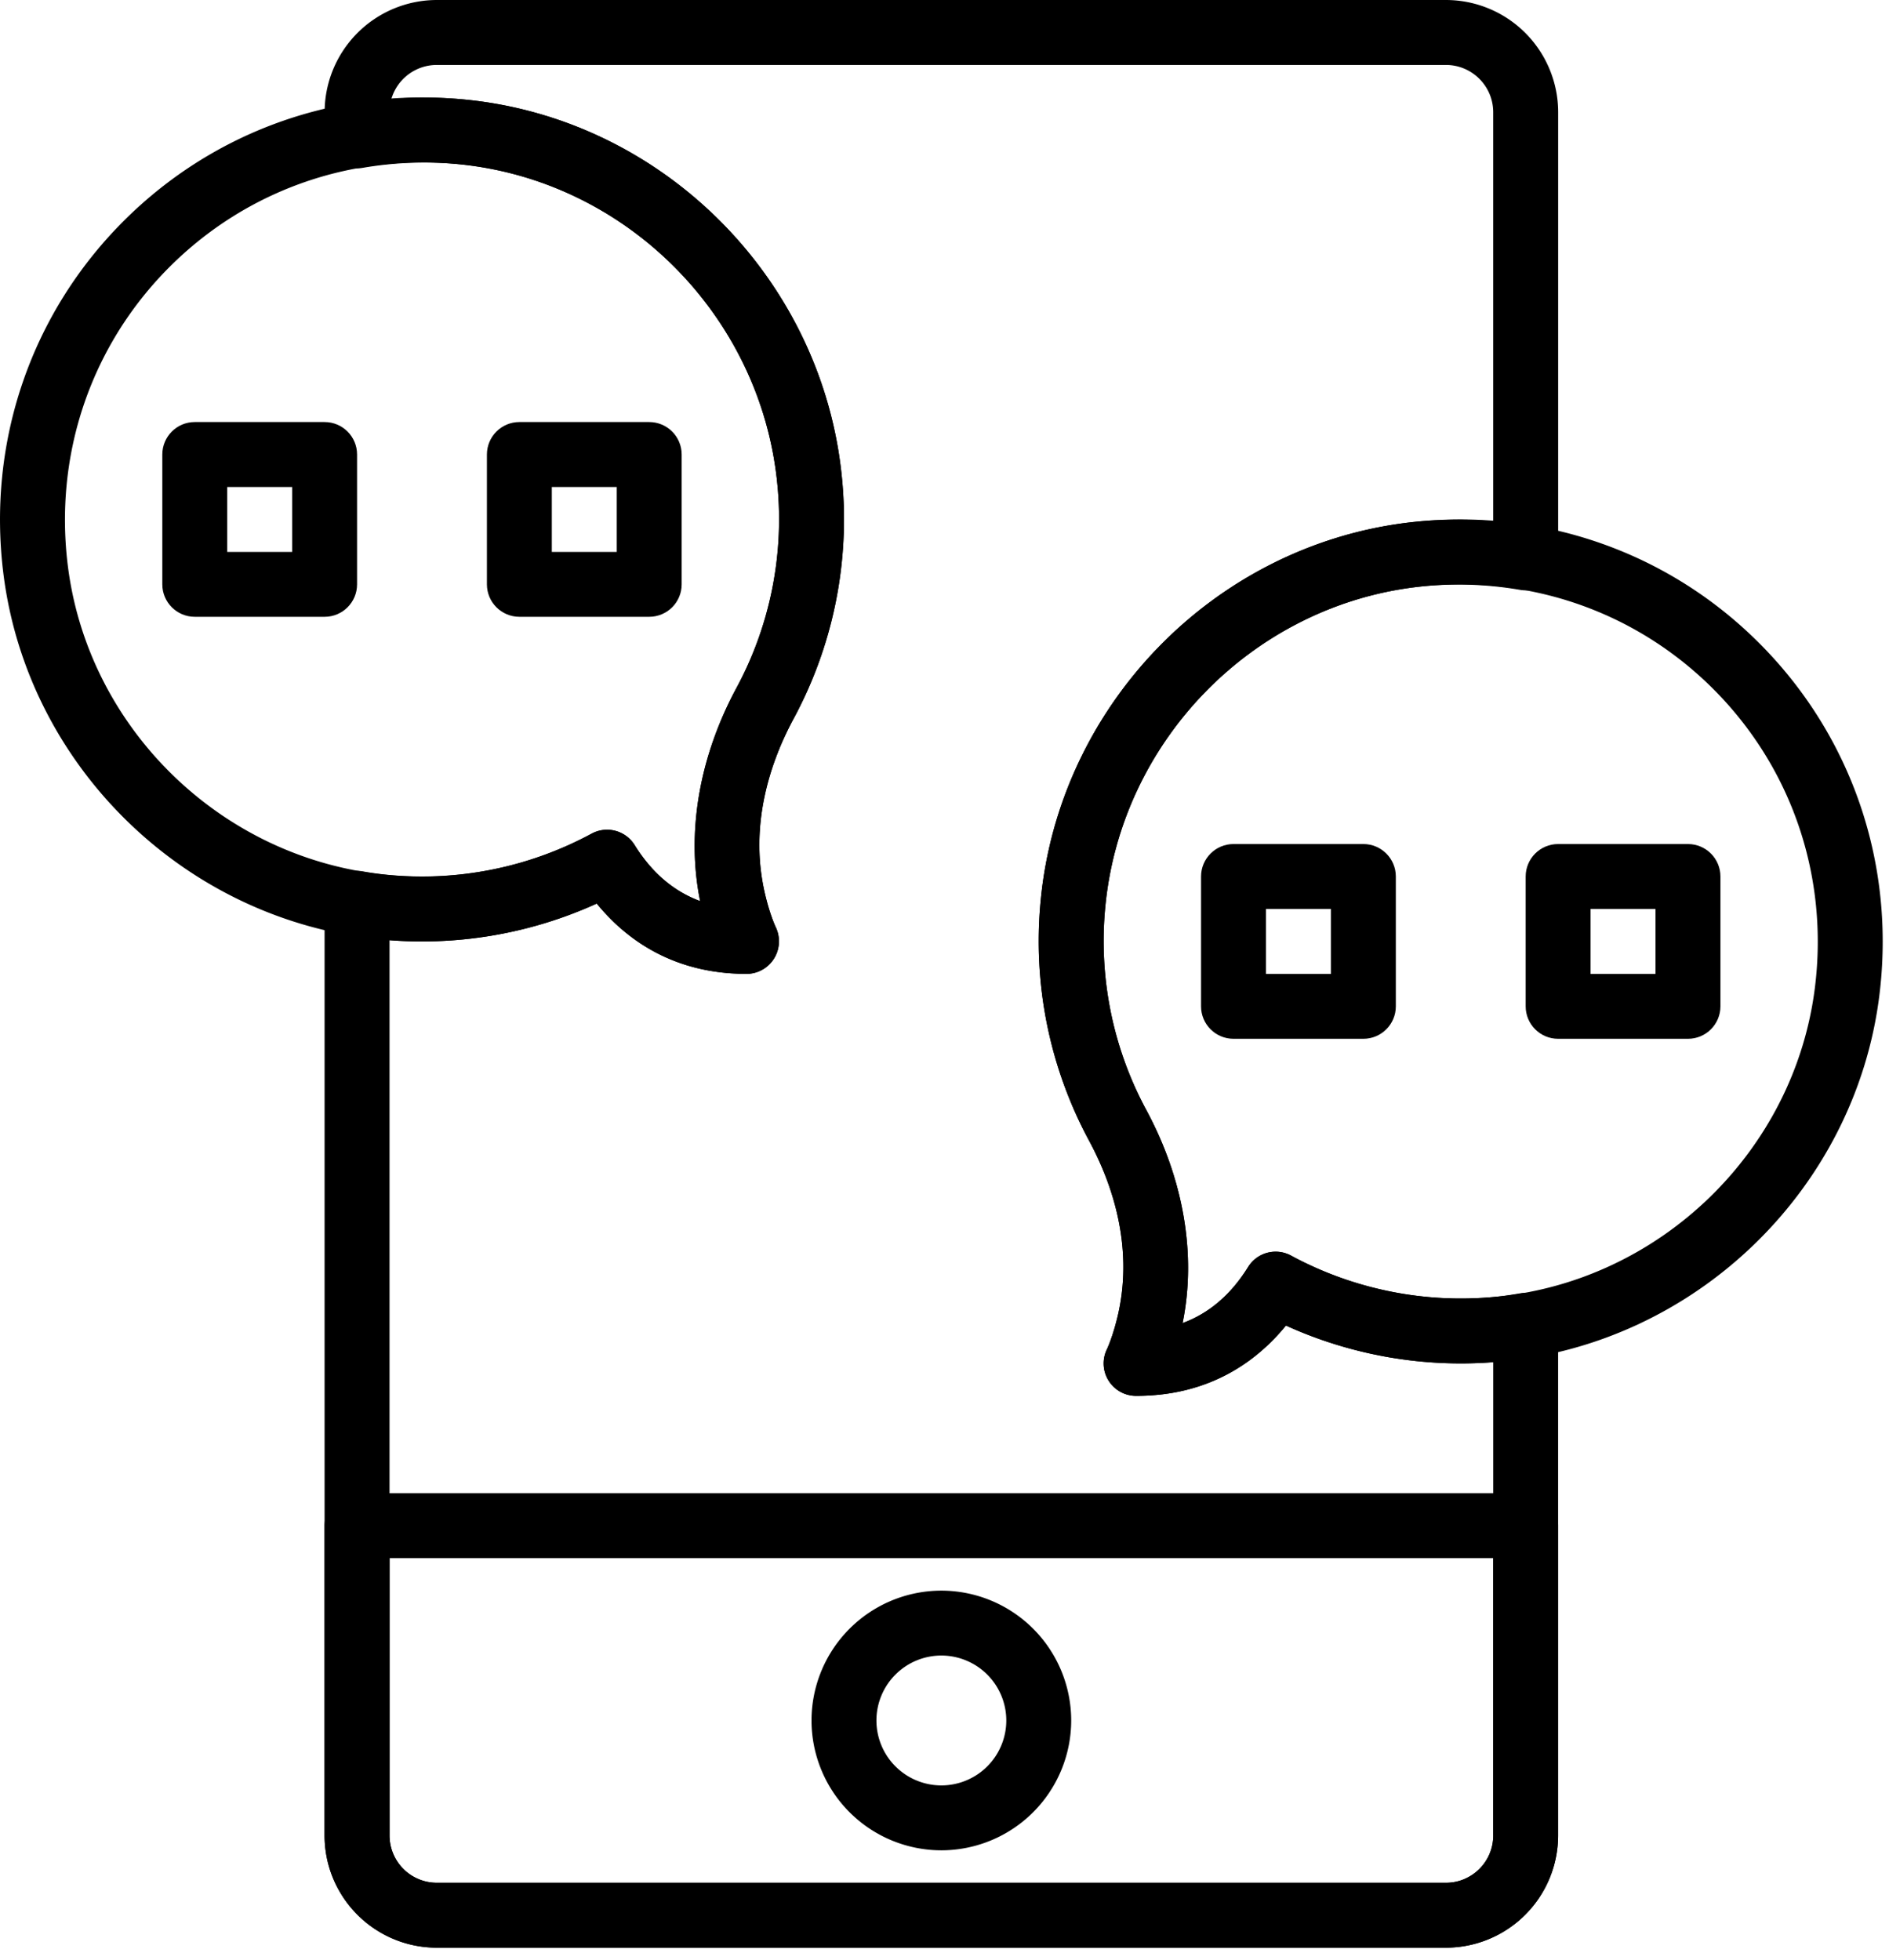 <svg width="80" height="83" fill="none" xmlns="http://www.w3.org/2000/svg"><path d="M64.611 63.241h-49.49c-.76 0-1.375.616-1.375 1.375v13.12a4.756 4.756 0 0 0 4.75 4.751h42.74a4.755 4.755 0 0 0 4.75-4.75V64.615c0-.759-.616-1.375-1.375-1.375zM63.24 77.737c0 1.103-.899 2.001-2.002 2.001H18.498a2.004 2.004 0 0 1-2.001-2.001V65.99h46.742v11.746z" fill="#000"/><path d="M39.867 67.365a5.504 5.504 0 0 0-5.499 5.5 5.504 5.504 0 0 0 5.5 5.498 5.505 5.505 0 0 0 5.498-5.499 5.504 5.504 0 0 0-5.499-5.499zm0 8.249a2.752 2.752 0 0 1-2.75-2.75 2.752 2.752 0 0 1 2.75-2.75 2.753 2.753 0 0 1 2.75 2.75 2.752 2.752 0 0 1-2.75 2.75zM35.662 20.278c-.784-8.27-7.316-15.004-15.535-16.013C14.57 3.583 9.135 5.449 5.214 9.382 1.292 13.315-.554 18.757.146 24.314c1.03 8.176 7.743 14.682 15.964 15.471a17.887 17.887 0 0 0 9.164-1.517c1.247 1.527 3.248 2.977 6.345 2.977.473 0 .91-.246 1.162-.647.251-.4.277-.905.074-1.33-.003-.006-.263-.552-.473-1.486-.667-2.951.301-5.624 1.23-7.345a17.786 17.786 0 0 0 2.05-10.16zm-4.47 8.855c-1.586 2.942-2.13 6.14-1.54 9.032-1.12-.413-2.049-1.206-2.773-2.373a1.377 1.377 0 0 0-1.822-.484 15.105 15.105 0 0 1-8.683 1.742c-6.952-.668-12.63-6.167-13.5-13.078-.592-4.709.97-9.32 4.288-12.648 3.319-3.328 7.92-4.909 12.631-4.328 6.947.853 12.47 6.548 13.132 13.543a15.048 15.048 0 0 1-1.732 8.594zM74.519 27.253c-3.92-3.933-9.358-5.793-14.913-5.117-8.218 1.01-14.751 7.744-15.535 16.013a17.801 17.801 0 0 0 2.05 10.16c.93 1.72 1.897 4.393 1.232 7.345-.212.932-.47 1.478-.47 1.478a1.374 1.374 0 0 0 1.233 1.985c3.096 0 5.096-1.45 6.344-2.978a17.897 17.897 0 0 0 9.163 1.518c8.22-.79 14.935-7.296 15.965-15.471.7-5.557-1.148-11-5.069-14.933zm2.341 14.589c-.87 6.91-6.548 12.411-13.5 13.078a15.121 15.121 0 0 1-8.682-1.742 1.37 1.37 0 0 0-1.822.484c-.725 1.169-1.654 1.962-2.773 2.373.59-2.892.047-6.09-1.541-9.032a15.071 15.071 0 0 1-1.734-8.594c.663-6.994 6.187-12.69 13.133-13.542 4.709-.58 9.313 1 12.631 4.327 3.319 3.329 4.882 7.94 4.288 12.648z" fill="#000"/><path d="M59.944 24.865a15.404 15.404 0 0 1 4.442.118c.398.066.808-.045 1.116-.306a1.38 1.38 0 0 0 .487-1.05V4.75A4.757 4.757 0 0 0 61.238 0h-42.74a4.757 4.757 0 0 0-4.75 4.751v1.004A1.372 1.372 0 0 0 15.35 7.11a15.454 15.454 0 0 1 4.442-.118c6.946.853 12.469 6.548 13.131 13.543a15.05 15.05 0 0 1-1.732 8.593c-1.586 2.944-2.13 6.14-1.54 9.032-1.121-.412-2.05-1.205-2.774-2.373a1.375 1.375 0 0 0-1.823-.483 15.105 15.105 0 0 1-8.683 1.741 13.265 13.265 0 0 1-1.022-.144 1.375 1.375 0 0 0-1.603 1.357v39.477c0 2.62 2.13 4.75 4.75 4.75h42.74a4.757 4.757 0 0 0 4.751-4.75V56.13a1.372 1.372 0 0 0-1.603-1.357c-.338.057-.678.112-1.023.145a15.122 15.122 0 0 1-8.683-1.742 1.37 1.37 0 0 0-1.821.484c-.725 1.168-1.654 1.962-2.773 2.373.59-2.893.047-6.089-1.541-9.032a15.047 15.047 0 0 1-1.732-8.594c.663-6.994 6.186-12.69 13.133-13.542zM46.122 48.307c.93 1.722 1.898 4.396 1.232 7.347-.212.932-.47 1.477-.47 1.477a1.374 1.374 0 0 0 1.233 1.986c3.096 0 5.096-1.452 6.345-2.978a17.923 17.923 0 0 0 8.777 1.55v20.047c0 1.104-.899 2.002-2.002 2.002H18.498a2.004 2.004 0 0 1-2.001-2.002V39.818a17.874 17.874 0 0 0 8.775-1.552c1.247 1.527 3.247 2.977 6.344 2.977.473 0 .91-.245 1.162-.646.251-.4.278-.904.074-1.33-.003-.006-.263-.552-.473-1.485-.667-2.95.301-5.624 1.23-7.347a17.776 17.776 0 0 0 2.05-10.158c-.783-8.27-7.316-15.005-15.534-16.013a17.772 17.772 0 0 0-3.551-.071 2.004 2.004 0 0 1 1.921-1.442h42.741c1.104 0 2.002.897 2.002 2.002v17.319c-1.23-.1-2.446-.08-3.63.064-8.22 1.008-14.752 7.743-15.535 16.013a17.8 17.8 0 0 0 2.05 10.158z" fill="#000"/><path d="M57.739 35.746h-5.5c-.758 0-1.374.616-1.374 1.375v5.499c0 .759.616 1.374 1.375 1.374h5.499c.759 0 1.375-.615 1.375-1.374v-5.5c0-.758-.616-1.374-1.375-1.374zm-1.375 5.499h-2.75v-2.75h2.75v2.75zM71.486 35.746h-5.499c-.759 0-1.374.616-1.374 1.375v5.499c0 .759.615 1.374 1.374 1.374h5.5c.758 0 1.374-.615 1.374-1.374v-5.5c0-.758-.616-1.374-1.375-1.374zm-1.375 5.499h-2.75v-2.75h2.75v2.75zM13.747 17.874H8.248c-.759 0-1.374.616-1.374 1.375v5.499c0 .758.615 1.374 1.374 1.374h5.5c.758 0 1.374-.616 1.374-1.374v-5.5c0-.758-.616-1.374-1.375-1.374zm-1.375 5.5H9.623v-2.75h2.75v2.75zM27.494 17.874h-5.498c-.76 0-1.375.616-1.375 1.375v5.499c0 .758.616 1.374 1.375 1.374h5.498c.76 0 1.375-.616 1.375-1.374v-5.5c0-.758-.616-1.374-1.375-1.374zm-1.374 5.5h-2.75v-2.75h2.75v2.75z" fill="#000"/></svg>